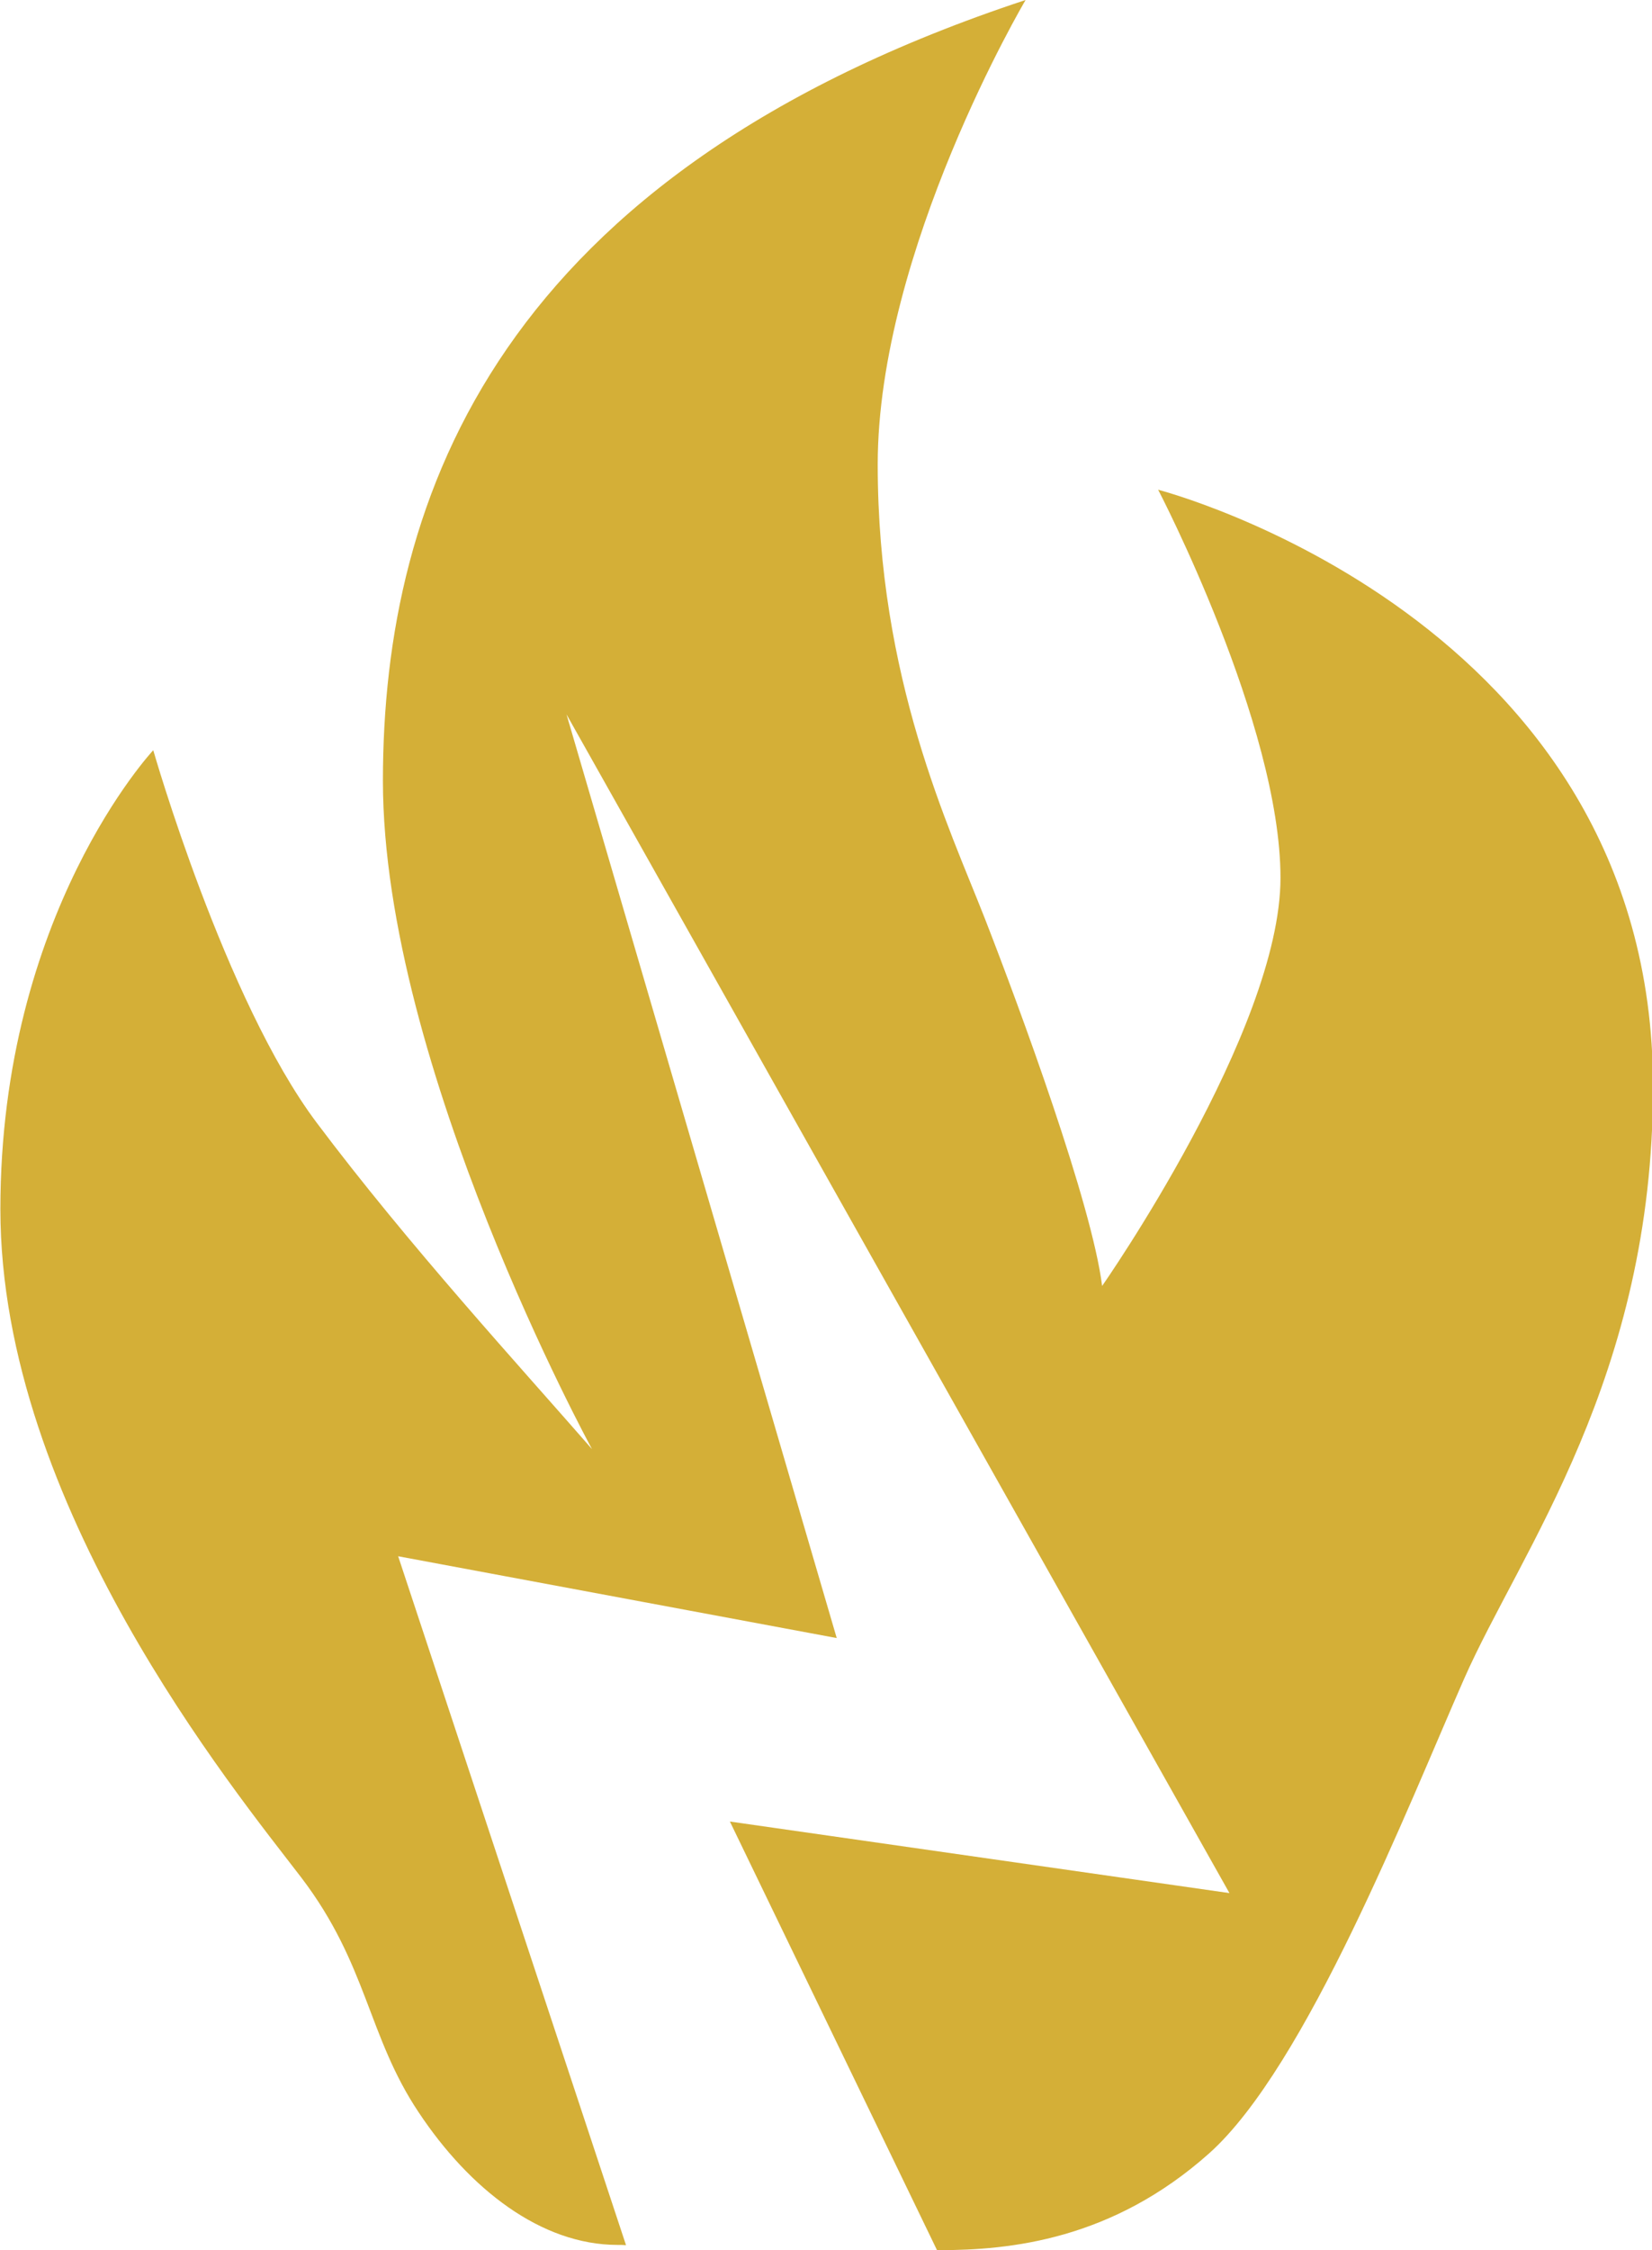 <svg xmlns="http://www.w3.org/2000/svg" viewBox="0 0 752 1024"><path d="M527.201 222.875s55.683 106.817 55.683 176.609c0 69.588-81.191 185.733-81.191 185.733-4.664-37.228-37.111-125.474-53.408-167.281-16.297-41.689-48.744-109.09-48.744-206.578 0-97.487 67.314-211.359 67.314-211.359-239.142 78.918-292.55 225.265-292.55 355.318 0 129.934 95.184 304.154 95.184 304.154-32.447-37.229-83.582-92.911-125.387-148.623-41.776-55.682-74.341-169.436-74.341-169.436S.173 415.664.173 550.264c0 134.716 106.817 264.767 136.989 304.183 30.174 39.619 30.174 72.066 53.408 106.817 23.119 34.838 55.683 60.346 90.551 60.346 1.254 0 2.623 0 3.847.118L181.242 708.215l199.641 37.229-122.998-420.328 301.764 536.387-227.395-32.565 94.281 195.063h.785c32.565 0 78.918-4.664 123.114-44.08 44.196-39.503 90.52-157.95 116.029-215.907 25.626-58.189 86.001-137.107 86.001-269.431 0-213.634-225.265-271.706-225.265-271.706z" fill="#d4af37" /></svg>